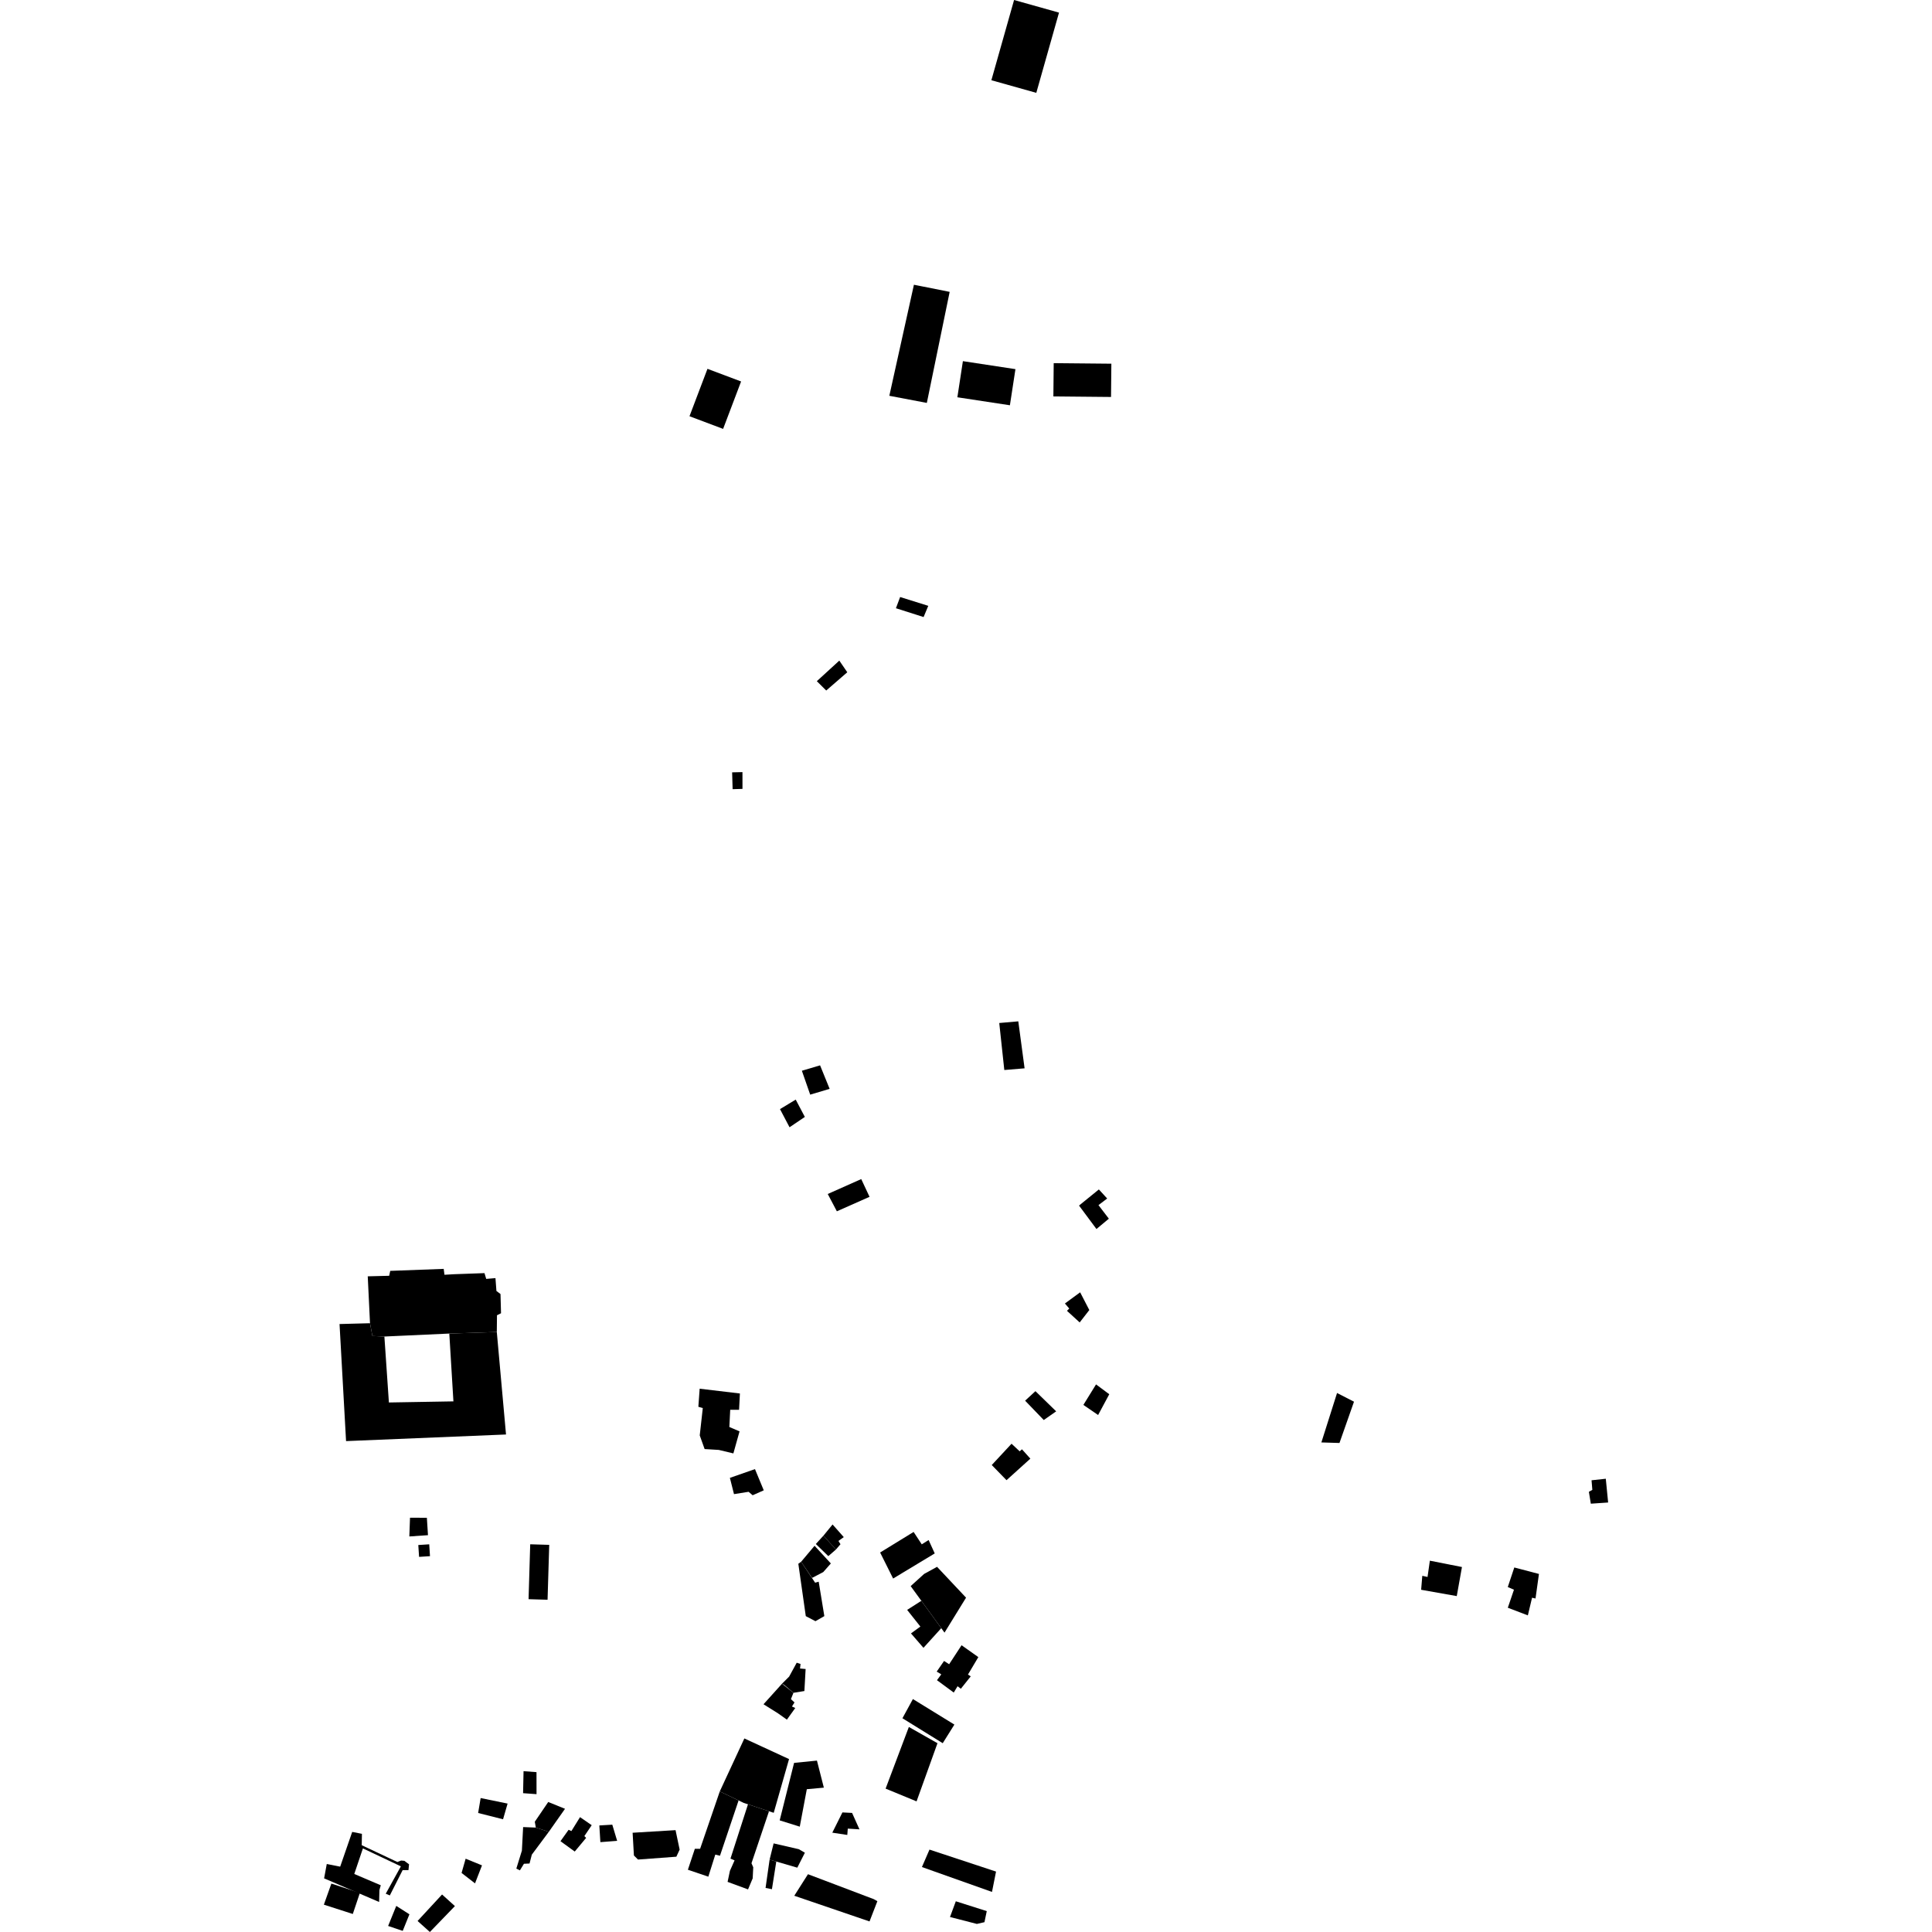 <?xml version="1.0" encoding="utf-8" standalone="no"?>
<!DOCTYPE svg PUBLIC "-//W3C//DTD SVG 1.1//EN"
  "http://www.w3.org/Graphics/SVG/1.1/DTD/svg11.dtd">
<!-- Created with matplotlib (https://matplotlib.org/) -->
<svg height="288pt" version="1.1" viewBox="0 0 288 288" width="288pt" xmlns="http://www.w3.org/2000/svg" xmlns:xlink="http://www.w3.org/1999/xlink">
 <defs>
  <style type="text/css">
*{stroke-linecap:butt;stroke-linejoin:round;}
  </style>
 </defs>
 <g id="figure_1">
  <g id="patch_1">
   <path d="M 0 288 
L 288 288 
L 288 0 
L 0 0 
z
" style="fill:none;opacity:0;"/>
  </g>
  <g id="axes_1">
   <g id="PatchCollection_1">
    <path clip-path="url(#p4efd32a0b4)" d="M 61.018 229.037 
L 61.12 226.244 
L 63.632 226.253 
L 63.798 228.847 
L 61.018 229.037 
"/>
    <path clip-path="url(#p4efd32a0b4)" d="M 62.471 232.08 
L 62.355 230.313 
L 63.984 230.208 
L 64.098 231.975 
L 62.471 232.08 
"/>
    <path clip-path="url(#p4efd32a0b4)" d="M 48.278 283.925 
L 49.397 280.782 
L 53.646 282.178 
L 52.592 285.314 
L 48.278 283.925 
"/>
    <path clip-path="url(#p4efd32a0b4)" d="M 110.297 207.725 
L 110.171 210.157 
L 108.851 210.159 
L 108.724 212.719 
L 110.242 213.374 
L 109.323 216.657 
L 107.147 216.137 
L 105.037 216.009 
L 104.309 213.975 
L 104.763 209.9 
L 104.103 209.706 
L 104.298 207.012 
L 110.297 207.725 
"/>
    <path clip-path="url(#p4efd32a0b4)" d="M 54.819 190.259 
L 55.156 197.25 
L 55.516 199.157 
L 57.3 199.234 
L 66.977 198.791 
L 74.058 198.56 
L 74.084 196.064 
L 74.688 195.763 
L 74.608 192.897 
L 74.002 192.444 
L 73.857 190.527 
L 72.48 190.644 
L 72.221 189.782 
L 67.674 189.946 
L 66.258 190.028 
L 66.141 189.149 
L 58.173 189.446 
L 58.014 190.178 
L 54.819 190.259 
"/>
    <path clip-path="url(#p4efd32a0b4)" d="M 55.156 197.25 
L 50.614 197.372 
L 51.587 214.823 
L 75.431 213.837 
L 74.058 198.56 
L 66.977 198.791 
L 67.59 208.9 
L 57.972 209.065 
L 57.3 199.234 
L 55.516 199.157 
L 55.156 197.25 
"/>
    <path clip-path="url(#p4efd32a0b4)" d="M 151.166 0 
L 157.864 1.881 
L 154.479 13.84 
L 147.783 11.959 
L 151.166 0 
"/>
    <path clip-path="url(#p4efd32a0b4)" d="M 136.237 42.447 
L 141.565 43.509 
L 138.162 60.062 
L 132.571 59 
L 136.237 42.447 
"/>
    <path clip-path="url(#p4efd32a0b4)" d="M 105.461 54.981 
L 110.473 56.865 
L 107.793 63.934 
L 102.781 62.047 
L 105.461 54.981 
"/>
    <path clip-path="url(#p4efd32a0b4)" d="M 143.537 53.836 
L 151.37 55.028 
L 150.545 60.413 
L 142.713 59.221 
L 143.537 53.836 
"/>
    <path clip-path="url(#p4efd32a0b4)" d="M 157.074 54.134 
L 165.669 54.216 
L 165.62 59.175 
L 157.025 59.093 
L 157.074 54.134 
"/>
    <path clip-path="url(#p4efd32a0b4)" d="M 110.96 259.148 
L 117.621 262.224 
L 115.338 270.232 
L 114.634 270 
L 111.501 268.963 
L 110.859 268.753 
L 110.101 268.39 
L 107.297 267.043 
L 110.96 259.148 
"/>
    <path clip-path="url(#p4efd32a0b4)" d="M 111.501 268.963 
L 108.891 277.061 
L 109.501 277.322 
L 108.808 278.882 
L 108.461 280.528 
L 111.508 281.651 
L 112.202 280.005 
L 112.285 278.356 
L 112.023 277.749 
L 114.634 270 
L 111.501 268.963 
"/>
    <path clip-path="url(#p4efd32a0b4)" d="M 107.297 267.043 
L 104.365 275.595 
L 103.581 275.596 
L 102.541 278.719 
L 105.589 279.753 
L 106.628 276.46 
L 107.324 276.632 
L 110.101 268.39 
L 107.297 267.043 
"/>
    <path clip-path="url(#p4efd32a0b4)" d="M 148.478 278.993 
L 147.875 282.026 
L 137.43 278.317 
L 138.556 275.717 
L 148.478 278.993 
"/>
    <path clip-path="url(#p4efd32a0b4)" d="M 142.482 283.421 
L 147.096 284.887 
L 146.751 286.536 
L 145.621 286.797 
L 141.615 285.765 
L 142.482 283.421 
"/>
    <path clip-path="url(#p4efd32a0b4)" d="M 79.038 230.204 
L 81.872 230.289 
L 81.624 238.473 
L 78.792 238.387 
L 79.038 230.204 
"/>
    <path clip-path="url(#p4efd32a0b4)" d="M 112.542 218.998 
L 113.852 222.159 
L 112.199 222.896 
L 111.591 222.38 
L 109.416 222.728 
L 108.803 220.304 
L 112.542 218.998 
"/>
    <path clip-path="url(#p4efd32a0b4)" d="M 135.482 257.436 
L 139.748 259.857 
L 136.63 268.528 
L 132.016 266.627 
L 135.482 257.436 
"/>
    <path clip-path="url(#p4efd32a0b4)" d="M 136.085 253.275 
L 142.268 257.08 
L 140.532 259.856 
L 134.524 256.137 
L 136.085 253.275 
"/>
    <path clip-path="url(#p4efd32a0b4)" d="M 213.147 232.649 
L 217.932 233.593 
L 217.157 237.927 
L 211.848 236.984 
L 212.019 234.903 
L 212.801 235.075 
L 213.147 232.649 
"/>
    <path clip-path="url(#p4efd32a0b4)" d="M 225.734 233.661 
L 229.408 234.626 
L 228.897 238.285 
L 228.381 238.171 
L 227.754 240.802 
L 224.768 239.663 
L 225.683 236.977 
L 224.763 236.576 
L 225.734 233.661 
"/>
    <path clip-path="url(#p4efd32a0b4)" d="M 237.249 220.663 
L 239.372 220.433 
L 239.722 223.976 
L 237.141 224.152 
L 236.851 222.38 
L 237.367 222.091 
L 237.249 220.663 
"/>
    <path clip-path="url(#p4efd32a0b4)" d="M 199.312 207.652 
L 201.838 208.949 
L 199.673 215.103 
L 196.976 215.021 
L 199.312 207.652 
"/>
    <path clip-path="url(#p4efd32a0b4)" d="M 161.016 192.644 
L 162.382 195.285 
L 160.947 197.134 
L 159.051 195.402 
L 159.39 195.062 
L 158.745 194.309 
L 161.016 192.644 
"/>
    <path clip-path="url(#p4efd32a0b4)" d="M 163.385 206.37 
L 165.356 207.837 
L 163.694 210.933 
L 161.497 209.428 
L 163.385 206.37 
"/>
    <path clip-path="url(#p4efd32a0b4)" d="M 150.789 215.215 
L 152.002 216.348 
L 152.341 216.044 
L 153.595 217.438 
L 150.04 220.649 
L 147.839 218.39 
L 150.789 215.215 
"/>
    <path clip-path="url(#p4efd32a0b4)" d="M 121.426 230.426 
L 123.854 233.061 
L 122.72 234.348 
L 121.055 235.216 
L 119.424 232.806 
L 121.426 230.426 
"/>
    <path clip-path="url(#p4efd32a0b4)" d="M 119.424 232.806 
L 119.006 233.107 
L 120.117 240.915 
L 121.559 241.667 
L 122.883 240.91 
L 122.041 235.78 
L 121.511 235.931 
L 119.424 232.806 
"/>
    <path clip-path="url(#p4efd32a0b4)" d="M 121.615 230.161 
L 123.474 231.969 
L 124.608 230.987 
L 122.751 228.916 
L 121.615 230.161 
"/>
    <path clip-path="url(#p4efd32a0b4)" d="M 122.751 228.916 
L 124.11 227.252 
L 125.78 229.135 
L 124.984 229.705 
L 125.29 230.193 
L 124.608 230.987 
L 122.751 228.916 
"/>
    <path clip-path="url(#p4efd32a0b4)" d="M 136.191 228.364 
L 137.406 230.213 
L 138.427 229.569 
L 139.34 231.567 
L 133.137 235.309 
L 131.199 231.43 
L 136.191 228.364 
"/>
    <path clip-path="url(#p4efd32a0b4)" d="M 139.685 233.564 
L 144.008 238.161 
L 140.797 243.372 
L 140.314 242.708 
L 137.345 238.629 
L 135.751 236.439 
L 137.754 234.625 
L 139.685 233.564 
"/>
    <path clip-path="url(#p4efd32a0b4)" d="M 137.345 238.629 
L 135.226 239.984 
L 137.199 242.47 
L 135.799 243.491 
L 137.659 245.639 
L 140.314 242.708 
L 137.345 238.629 
"/>
    <path clip-path="url(#p4efd32a0b4)" d="M 143.339 245.253 
L 145.839 247.022 
L 144.292 249.626 
L 144.708 249.89 
L 143.233 251.739 
L 142.741 251.363 
L 142.175 252.306 
L 139.672 250.464 
L 140.315 249.593 
L 139.633 249.182 
L 140.729 247.596 
L 141.487 248.083 
L 143.339 245.253 
"/>
    <path clip-path="url(#p4efd32a0b4)" d="M 130.257 283.105 
L 120.443 279.385 
L 118.403 282.596 
L 129.618 286.426 
L 130.788 283.407 
L 130.257 283.105 
"/>
    <path clip-path="url(#p4efd32a0b4)" d="M 121.781 262.448 
L 118.372 262.792 
L 116.227 271.359 
L 119.22 272.297 
L 120.271 266.713 
L 122.81 266.482 
L 121.781 262.448 
"/>
    <path clip-path="url(#p4efd32a0b4)" d="M 116.916 251.176 
L 118.279 252.344 
L 119.909 252.079 
L 120.093 248.797 
L 119.259 248.722 
L 119.335 248.045 
L 118.766 247.857 
L 117.632 249.932 
L 116.574 250.988 
L 116.916 251.176 
"/>
    <path clip-path="url(#p4efd32a0b4)" d="M 116.574 250.988 
L 113.816 254.051 
L 115.976 255.405 
L 117.302 256.346 
L 118.548 254.609 
L 118.056 254.383 
L 118.434 253.778 
L 117.902 253.287 
L 118.279 252.344 
L 116.574 250.988 
"/>
    <path clip-path="url(#p4efd32a0b4)" d="M 115.323 274.792 
L 119.073 275.655 
L 119.983 276.181 
L 118.851 278.41 
L 115.72 277.497 
L 114.722 277.208 
L 115.323 274.792 
"/>
    <path clip-path="url(#p4efd32a0b4)" d="M 125.578 270.175 
L 127.019 270.249 
L 128.119 272.698 
L 126.378 272.589 
L 126.304 273.532 
L 124.069 273.193 
L 125.578 270.175 
"/>
    <path clip-path="url(#p4efd32a0b4)" d="M 114.722 277.208 
L 114.121 281.433 
L 115.07 281.62 
L 115.72 277.497 
L 114.722 277.208 
"/>
    <path clip-path="url(#p4efd32a0b4)" d="M 100.703 272.817 
L 101.313 275.721 
L 100.823 276.776 
L 95.106 277.2 
L 94.497 276.597 
L 94.303 273.204 
L 100.703 272.817 
"/>
    <path clip-path="url(#p4efd32a0b4)" d="M 86.463 270.878 
L 88.205 272.079 
L 87.109 273.704 
L 87.375 273.969 
L 85.674 276.007 
L 83.55 274.464 
L 84.76 272.765 
L 85.178 272.953 
L 86.463 270.878 
"/>
    <path clip-path="url(#p4efd32a0b4)" d="M 89.341 272.116 
L 91.273 272.001 
L 91.997 274.412 
L 89.497 274.605 
L 89.341 272.116 
"/>
    <path clip-path="url(#p4efd32a0b4)" d="M 78.045 264.024 
L 79.975 264.171 
L 79.98 267.453 
L 77.974 267.306 
L 78.045 264.024 
"/>
    <path clip-path="url(#p4efd32a0b4)" d="M 81.725 268.619 
L 84.226 269.635 
L 81.808 273.07 
L 79.875 272.434 
L 79.721 271.565 
L 81.725 268.619 
"/>
    <path clip-path="url(#p4efd32a0b4)" d="M 77.982 272.36 
L 79.875 272.434 
L 81.808 273.07 
L 79.276 276.471 
L 78.937 277.791 
L 78.103 277.83 
L 77.5 278.812 
L 76.969 278.548 
L 77.798 275.869 
L 77.982 272.36 
"/>
    <path clip-path="url(#p4efd32a0b4)" d="M 71.65 268.034 
L 75.666 268.856 
L 74.989 271.196 
L 71.275 270.259 
L 71.65 268.034 
"/>
    <path clip-path="url(#p4efd32a0b4)" d="M 59.072 284.109 
L 61.031 285.362 
L 60.034 287.834 
L 57.857 287.099 
L 59.072 284.109 
"/>
    <path clip-path="url(#p4efd32a0b4)" d="M 65.898 282.409 
L 67.813 284.138 
L 64.08 288 
L 62.249 286.357 
L 65.898 282.409 
"/>
    <path clip-path="url(#p4efd32a0b4)" d="M 69.413 277.074 
L 71.85 278.067 
L 70.81 280.752 
L 68.806 279.196 
L 69.413 277.074 
"/>
    <path clip-path="url(#p4efd32a0b4)" d="M 53.923 275.062 
L 59.234 277.565 
L 59.799 277.347 
L 60.279 277.391 
L 60.975 277.908 
L 60.89 278.777 
L 60.02 278.778 
L 58.111 282.548 
L 57.503 282.291 
L 59.759 278.213 
L 54.098 275.538 
L 52.811 279.349 
L 56.762 281.036 
L 56.561 281.733 
L 56.515 283.525 
L 48.314 280.004 
L 48.711 277.863 
L 50.71 278.259 
L 52.502 273.08 
L 53.952 273.365 
L 53.923 275.062 
"/>
    <path clip-path="url(#p4efd32a0b4)" d="M 109.138 115.132 
L 110.677 115.098 
L 110.681 117.597 
L 109.211 117.641 
L 109.138 115.132 
"/>
    <path clip-path="url(#p4efd32a0b4)" d="M 125.114 98.476 
L 126.304 100.213 
L 123.164 102.934 
L 121.763 101.543 
L 125.114 98.476 
"/>
    <path clip-path="url(#p4efd32a0b4)" d="M 134.181 88.998 
L 138.376 90.311 
L 137.679 91.983 
L 133.554 90.667 
L 134.181 88.998 
"/>
    <path clip-path="url(#p4efd32a0b4)" d="M 148.957 152.499 
L 151.796 152.249 
L 152.734 159.254 
L 149.711 159.505 
L 148.957 152.499 
"/>
    <path clip-path="url(#p4efd32a0b4)" d="M 165.045 178.659 
L 163.806 177.309 
L 160.848 179.71 
L 163.447 183.208 
L 165.295 181.668 
L 163.748 179.645 
L 165.045 178.659 
"/>
    <path clip-path="url(#p4efd32a0b4)" d="M 123.389 177.986 
L 128.383 175.764 
L 129.621 178.408 
L 124.75 180.566 
L 123.389 177.986 
"/>
    <path clip-path="url(#p4efd32a0b4)" d="M 119.534 159.613 
L 122.248 158.81 
L 123.672 162.313 
L 120.775 163.177 
L 119.534 159.613 
"/>
    <path clip-path="url(#p4efd32a0b4)" d="M 116.273 165.334 
L 118.616 163.918 
L 119.977 166.498 
L 117.696 168.039 
L 116.273 165.334 
"/>
    <path clip-path="url(#p4efd32a0b4)" d="M 154.351 207.378 
L 157.443 210.387 
L 155.591 211.68 
L 152.812 208.796 
L 154.351 207.378 
"/>
   </g>
  </g>
 </g>
 <defs>
  <clipPath id="p4efd32a0b4">
   <rect height="288" width="191.444" x="48.278" y="0"/>
  </clipPath>
 </defs>
</svg>
